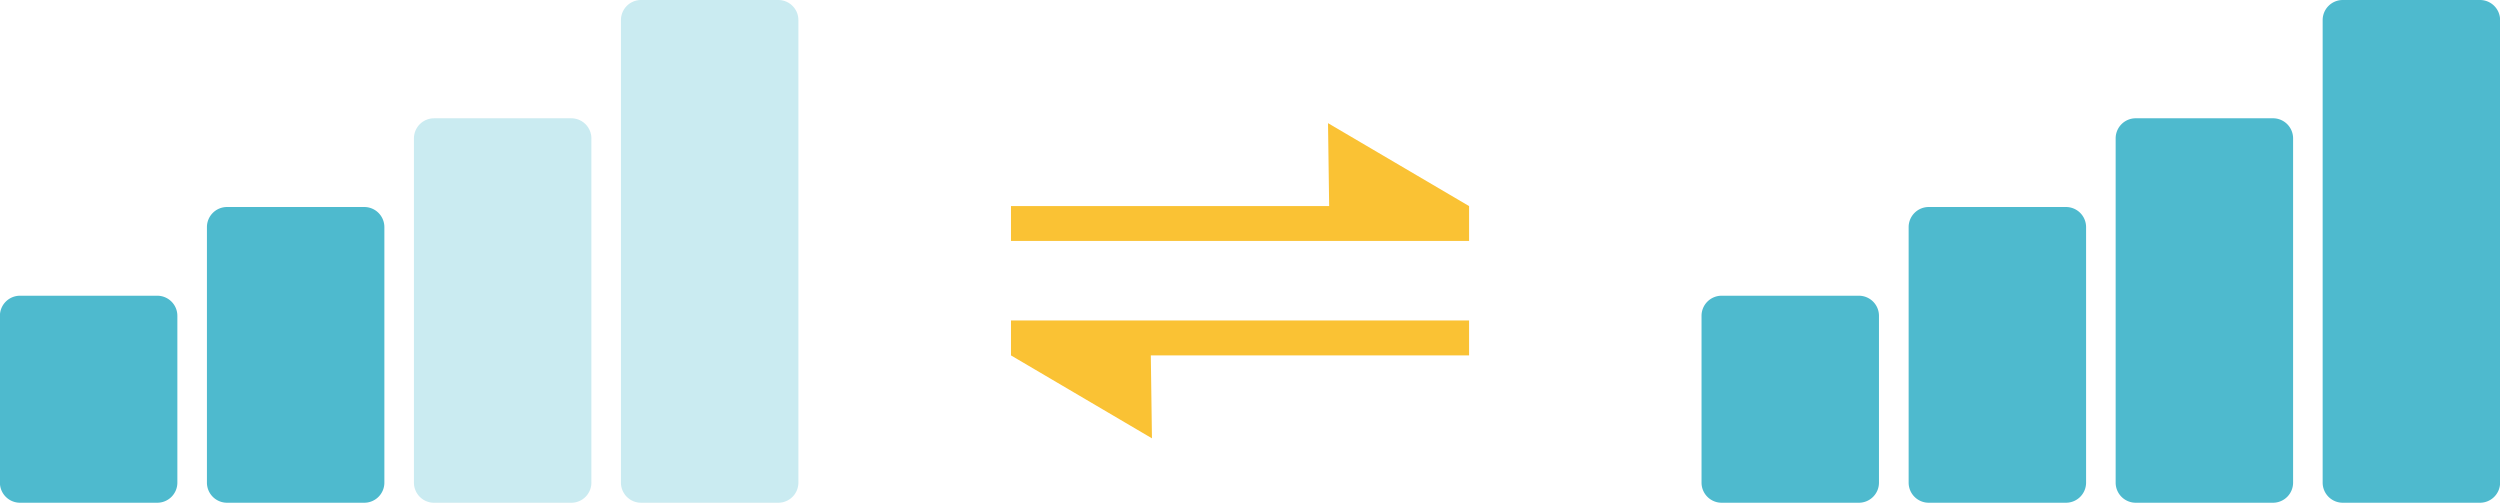 <svg xmlns="http://www.w3.org/2000/svg" width="124.391" height="25.015" viewBox="0 0 124.391 25.015"><defs><style>.a,.b{fill:#4ebace;}.b{opacity:0.3;}.c{fill:#fac234;}</style></defs><g transform="translate(-89.804 -55.646)"><path class="a" d="M97.633,70.36H90.8a1,1,0,0,0-1,1v8.3a1,1,0,0,0,1,1h6.829a1,1,0,0,0,1-1v-8.3a1,1,0,0,0-1-1"/><path class="a" d="M107.933,65.946H101.1a1,1,0,0,0-1,1V79.66a1,1,0,0,0,1,1h6.829a1,1,0,0,0,1-1V66.946a1,1,0,0,0-1-1"/><path class="b" d="M118.233,61.532H111.4a1,1,0,0,0-1,1V79.661a1,1,0,0,0,1,1h6.829a1,1,0,0,0,1-1V62.532a1,1,0,0,0-1-1"/><path class="b" d="M128.533,55.646H121.7a1,1,0,0,0-1,1V79.66a1,1,0,0,0,1,1h6.829a1,1,0,0,0,1-1V56.646a1,1,0,0,0-1-1"/><path class="a" d="M182.295,70.36h-6.829a1,1,0,0,0-1,1v8.3a1,1,0,0,0,1,1h6.829a1,1,0,0,0,1-1v-8.3a1,1,0,0,0-1-1"/><path class="a" d="M192.6,65.946h-6.829a1,1,0,0,0-1,1V79.66a1,1,0,0,0,1,1H192.6a1,1,0,0,0,1-1V66.946a1,1,0,0,0-1-1"/><path class="a" d="M202.9,61.531h-6.829a1,1,0,0,0-1,1V79.66a1,1,0,0,0,1,1H202.9a1,1,0,0,0,1-1V62.531a1,1,0,0,0-1-1"/><path class="a" d="M213.2,55.646h-6.829a1,1,0,0,0-1,1V79.66a1,1,0,0,0,1,1H213.2a1,1,0,0,0,1-1V56.646a1,1,0,0,0-1-1"/><path class="c" d="M162.9,67.633H140.107V65.9h15.831l-.057-4.126L162.9,65.9Z"/><path class="c" d="M140.107,71.592H162.9V73.33H147.064l.057,4.126-7.014-4.126Z"/></g></svg>
